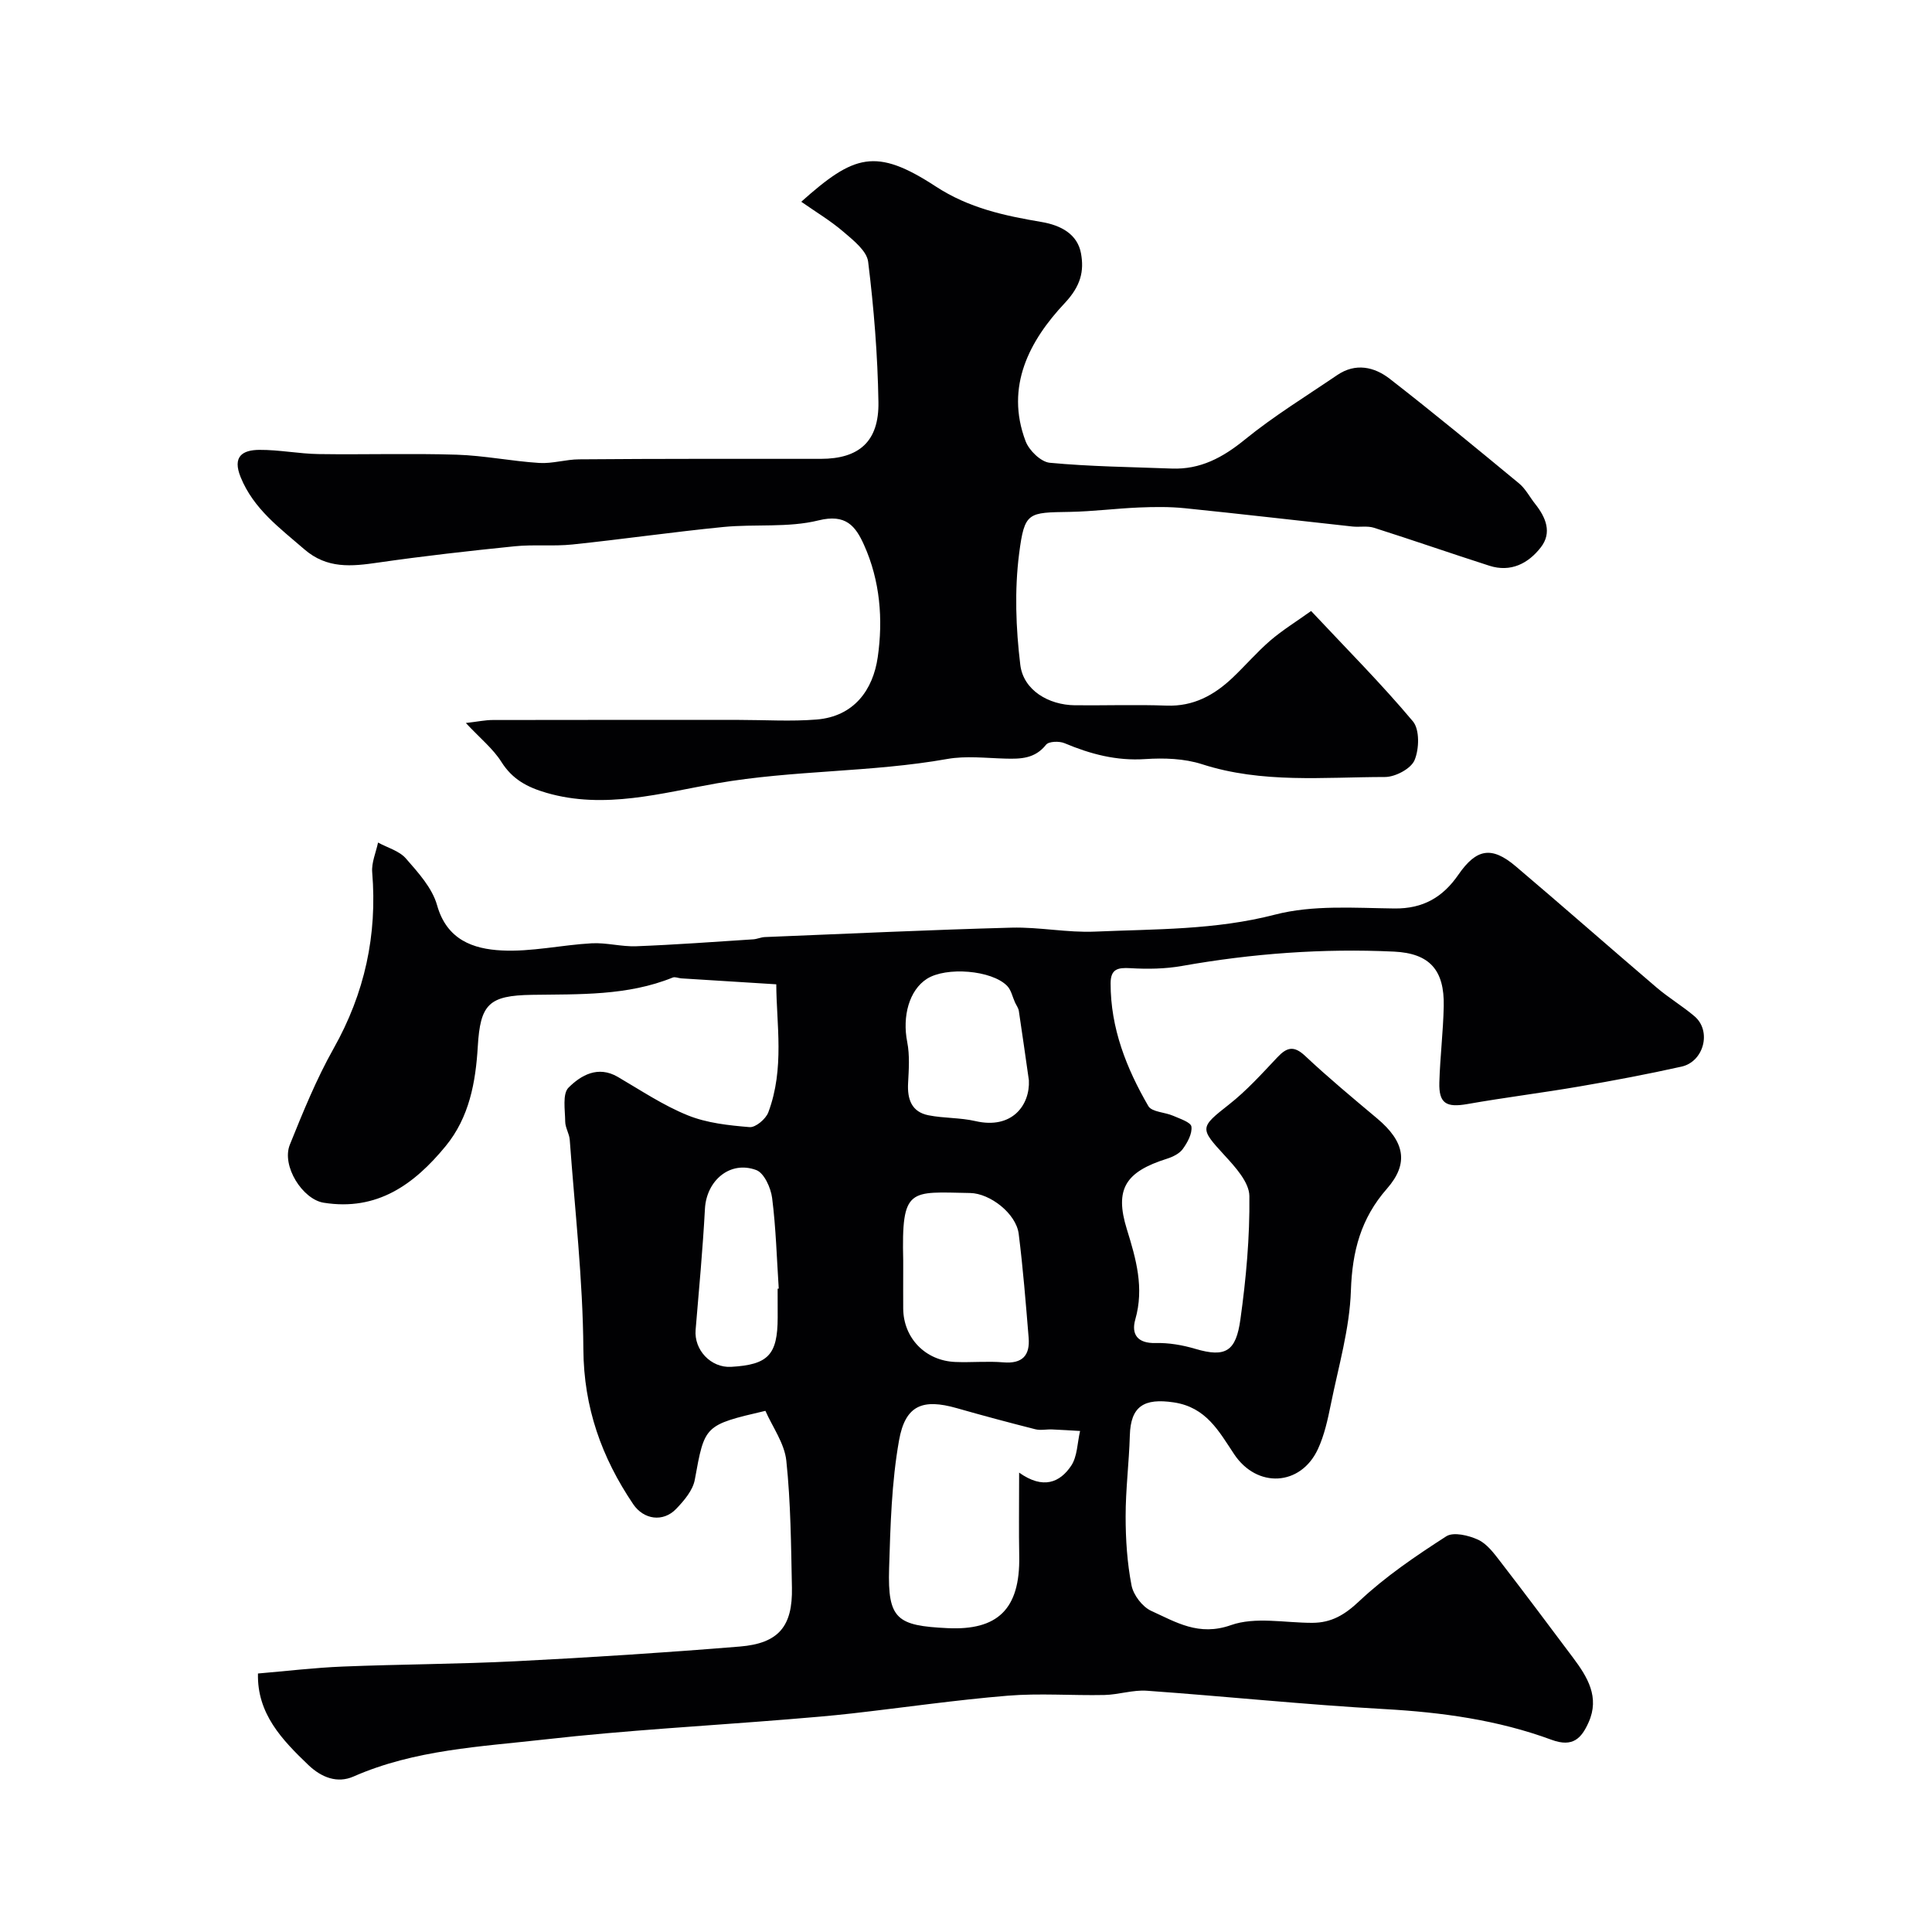 <svg enable-background="new 0 0 400 400" viewBox="0 0 400 400" xmlns="http://www.w3.org/2000/svg"><path d="m53.41 346.48c5.8-.49 11.69-1.2 17.61-1.44 11.93-.48 23.87-.5 35.79-1.1 15.47-.78 30.93-1.78 46.36-3.04 8.04-.66 10.95-4.18 10.79-12.19-.18-8.77-.24-17.57-1.16-26.28-.38-3.61-2.87-7-4.33-10.33-12.71 2.96-12.56 2.99-14.62 14.26-.4 2.2-2.23 4.35-3.88 6.06-2.69 2.78-6.69 2.22-8.87-.99-6.54-9.68-10.24-20.02-10.32-32.07-.1-14.46-1.77-28.91-2.82-43.37-.09-1.27-.93-2.51-.94-3.77-.02-2.41-.61-5.75.69-7.04 2.56-2.55 6.08-4.62 10.2-2.22 4.76 2.78 9.4 5.9 14.47 7.95 3.97 1.61 8.49 2.09 12.82 2.45 1.24.1 3.36-1.69 3.87-3.06 3.41-9.08 1.67-18.37 1.65-26.51-7.29-.45-13.48-.84-19.67-1.23-.6-.04-1.28-.37-1.77-.17-9.4 3.81-19.32 3.43-29.15 3.58-8.94.14-10.69 1.93-11.21 10.7-.44 7.38-1.75 14.65-6.65 20.62-6.52 7.94-14.18 13.49-25.26 11.72-4.37-.7-8.77-7.62-7-12.02 2.73-6.77 5.5-13.59 9.07-19.93 6.43-11.43 9.05-23.46 7.98-36.46-.17-2.01.78-4.1 1.21-6.16 1.95 1.07 4.39 1.72 5.76 3.29 2.55 2.92 5.46 6.11 6.46 9.68 2.02 7.19 7.49 9.07 13.37 9.37 6.16.32 12.4-1.14 18.63-1.48 3.06-.17 6.18.73 9.25.61 8.07-.31 16.14-.91 24.2-1.43.81-.05 1.6-.44 2.4-.47 17.03-.69 34.06-1.49 51.09-1.95 5.75-.15 11.55 1.07 17.29.82 12.46-.54 24.89-.31 37.27-3.52 7.83-2.03 16.45-1.37 24.71-1.27 5.96.07 10.04-2.35 13.24-6.99 3.74-5.41 6.89-5.97 11.89-1.73 9.79 8.3 19.42 16.78 29.18 25.11 2.48 2.11 5.32 3.81 7.8 5.91 3.63 3.07 1.94 9.42-2.66 10.44-6.99 1.56-14.04 2.89-21.1 4.1-7.72 1.33-15.51 2.29-23.23 3.65-4.38.77-5.94-.11-5.82-4.46.15-5.27.8-10.53.91-15.8.16-7.48-2.92-10.95-10.31-11.3-14.73-.69-29.35.39-43.88 2.97-3.49.62-7.14.67-10.69.46-2.6-.15-4.08.16-4.09 3.12-.02 9.29 3.27 17.6 7.81 25.43.72 1.24 3.43 1.26 5.14 2.01 1.39.61 3.66 1.34 3.78 2.24.19 1.47-.82 3.3-1.79 4.64-.69.96-2.07 1.63-3.27 2.01-8.58 2.71-10.89 6.26-8.31 14.59 1.92 6.19 3.62 12.14 1.75 18.69-.87 3.06.44 4.98 4.21 4.88 2.73-.07 5.57.42 8.2 1.2 6.34 1.88 8.44.48 9.35-6.08 1.18-8.45 1.96-17.03 1.86-25.55-.03-2.86-2.92-6.01-5.15-8.44-5.17-5.63-5.13-5.75.95-10.53 3.64-2.86 6.8-6.37 10-9.76 1.97-2.09 3.42-2.47 5.75-.28 4.79 4.5 9.87 8.72 14.91 12.95 5.68 4.77 6.64 9.27 2.02 14.54-5.41 6.16-7.19 12.98-7.46 21.1-.26 7.88-2.57 15.7-4.15 23.52-.64 3.15-1.34 6.4-2.68 9.29-3.57 7.69-12.61 8.16-17.34 1.06-3.16-4.74-5.77-9.72-12.5-10.73-6.16-.92-8.93.78-9.1 6.85-.16 5.6-.88 11.2-.87 16.8 0 4.76.32 9.59 1.22 14.24.39 2 2.25 4.44 4.09 5.28 5.11 2.32 9.82 5.3 16.48 2.95 5.05-1.79 11.2-.47 16.86-.48 3.96-.01 6.71-1.65 9.72-4.49 5.43-5.11 11.72-9.37 18.01-13.42 1.48-.96 4.64-.2 6.59.7 1.84.85 3.28 2.8 4.59 4.5 5.09 6.59 10.08 13.27 15.08 19.94 2.99 3.99 5.55 8.17 3.21 13.38-1.45 3.23-3.21 5.25-7.65 3.61-11.11-4.1-22.73-5.7-34.58-6.36-16.42-.91-32.8-2.63-49.21-3.8-2.89-.21-5.85.81-8.79.88-6.69.14-13.43-.4-20.08.15-10.77.89-21.47 2.45-32.22 3.67-4.41.5-8.84.86-13.26 1.22-16.73 1.36-33.51 2.26-50.18 4.15-13.4 1.52-27.05 2.11-39.74 7.69-3.33 1.46-6.59.23-9.32-2.36-5.49-5.25-10.67-10.66-10.46-18.97zm157.59-41.59c4.99 3.55 8.46 2.02 10.76-1.4 1.31-1.94 1.28-4.78 1.86-7.22-1.93-.11-3.86-.24-5.8-.32-1.16-.05-2.39.24-3.48-.04-5.44-1.38-10.87-2.83-16.26-4.37-7.03-2-10.65-.65-11.95 6.71-1.54 8.67-1.78 17.62-2.05 26.46-.32 10.56 1.64 11.88 12.11 12.38 10.24.49 15.03-3.81 14.83-14.88-.1-5.28-.02-10.59-.02-17.32zm-24-41.94c0 2.66-.02 5.32 0 7.98.05 6.09 4.58 10.8 10.78 11.05 3.32.14 6.66-.2 9.96.08 3.93.33 5.53-1.43 5.23-5.09-.59-7.18-1.16-14.37-2.06-21.52-.53-4.19-5.92-8.38-10.05-8.45-12.55-.22-14.23-1.29-13.86 13.96.01.66 0 1.32 0 1.99zm26.02-39.28c-.72-5-1.37-9.69-2.08-14.36-.09-.61-.52-1.18-.79-1.76-.53-1.16-.79-2.57-1.63-3.43-3.19-3.28-12.65-4.01-16.62-1.46-3.67 2.35-5.12 7.76-4.07 13.08.54 2.75.33 5.68.18 8.51-.18 3.34.72 5.97 4.24 6.66 3.19.63 6.54.47 9.7 1.2 7.6 1.76 11.32-3.32 11.07-8.44zm-52.02 43.14c.08-.01.15-.01.23-.02-.41-6.26-.58-12.55-1.37-18.76-.27-2.1-1.65-5.17-3.28-5.78-5.44-2.03-10.32 2.18-10.63 8.03-.45 8.36-1.23 16.7-1.93 25.05-.35 4.17 3.17 7.9 7.35 7.66 7.69-.44 9.62-2.48 9.64-10.19-.01-1.99-.01-3.99-.01-5.99z" fill="#010103"/><path d="m165.89 41.77c10.91-9.73 15.39-11.3 27.84-3.17 6.89 4.5 14.24 6.06 21.91 7.36 4.03.68 7.45 2.53 8.17 6.51.66 3.64-.01 6.71-3.39 10.31-7.21 7.67-12.38 17.22-8.08 28.57.72 1.91 3.16 4.28 4.99 4.46 8.39.79 16.85.88 25.28 1.2 5.91.22 10.54-2.27 15.1-5.98 6.02-4.9 12.7-8.99 19.14-13.37 3.79-2.58 7.68-1.73 10.9.78 9.06 7.04 17.92 14.35 26.77 21.66 1.35 1.12 2.2 2.83 3.32 4.23 2.2 2.77 3.54 5.93 1.18 8.98-2.59 3.35-6.23 5.24-10.66 3.82-7.98-2.56-15.9-5.32-23.89-7.86-1.38-.44-2.98-.1-4.46-.26-11.57-1.26-23.13-2.61-34.71-3.79-3.13-.32-6.32-.28-9.47-.15-4.77.2-9.53.82-14.3.91-8.68.15-9.41-.05-10.53 8.64-.97 7.55-.68 15.43.24 23.02.64 5.26 5.85 8.32 11.31 8.38 6.33.06 12.67-.16 18.99.07 5.54.2 9.82-2.15 13.63-5.75 2.66-2.52 5.06-5.33 7.83-7.72 2.52-2.16 5.38-3.92 8.45-6.12 7.45 7.95 14.6 15.12 21.08 22.85 1.42 1.7 1.31 5.75.33 8.05-.75 1.76-3.98 3.47-6.12 3.47-12.67.01-25.42 1.37-37.88-2.65-3.66-1.18-7.86-1.32-11.75-1.06-5.96.4-11.34-1.03-16.71-3.29-1.09-.46-3.26-.39-3.82.31-2.31 2.92-5.27 2.97-8.49 2.88-4-.11-8.1-.61-11.98.08-15.76 2.8-31.81 2.27-47.7 5.04-11.3 1.97-23.28 5.47-35.29 1.96-3.98-1.16-7.04-2.79-9.32-6.41-1.72-2.72-4.37-4.85-7.35-8.04 2.5-.29 4.03-.62 5.57-.62 17-.04 33.99-.02 50.99-.02 5.36 0 10.74.35 16.06-.08 7.72-.63 11.68-6.1 12.66-12.93 1.12-7.8.49-15.81-2.84-23.21-1.76-3.92-3.76-6.49-9.42-5.09-6.3 1.56-13.16.72-19.73 1.37-10.43 1.03-20.8 2.53-31.23 3.62-3.95.41-7.99-.03-11.94.37-9.45.96-18.9 2.02-28.3 3.38-5.5.8-10.56 1.32-15.27-2.76-5.08-4.41-10.48-8.32-13.17-14.91-1.76-4.31.37-5.64 3.85-5.67 4.1-.03 8.19.81 12.3.87 9.53.14 19.06-.17 28.58.13 5.71.18 11.38 1.35 17.1 1.71 2.73.17 5.5-.74 8.26-.75 16.68-.14 33.34-.1 50-.1 7.94 0 12.09-3.59 11.95-11.77-.16-9.7-.94-19.42-2.13-29.04-.28-2.25-3.05-4.43-5.08-6.17-2.68-2.31-5.77-4.15-8.77-6.25z" fill="#010103"/></svg>